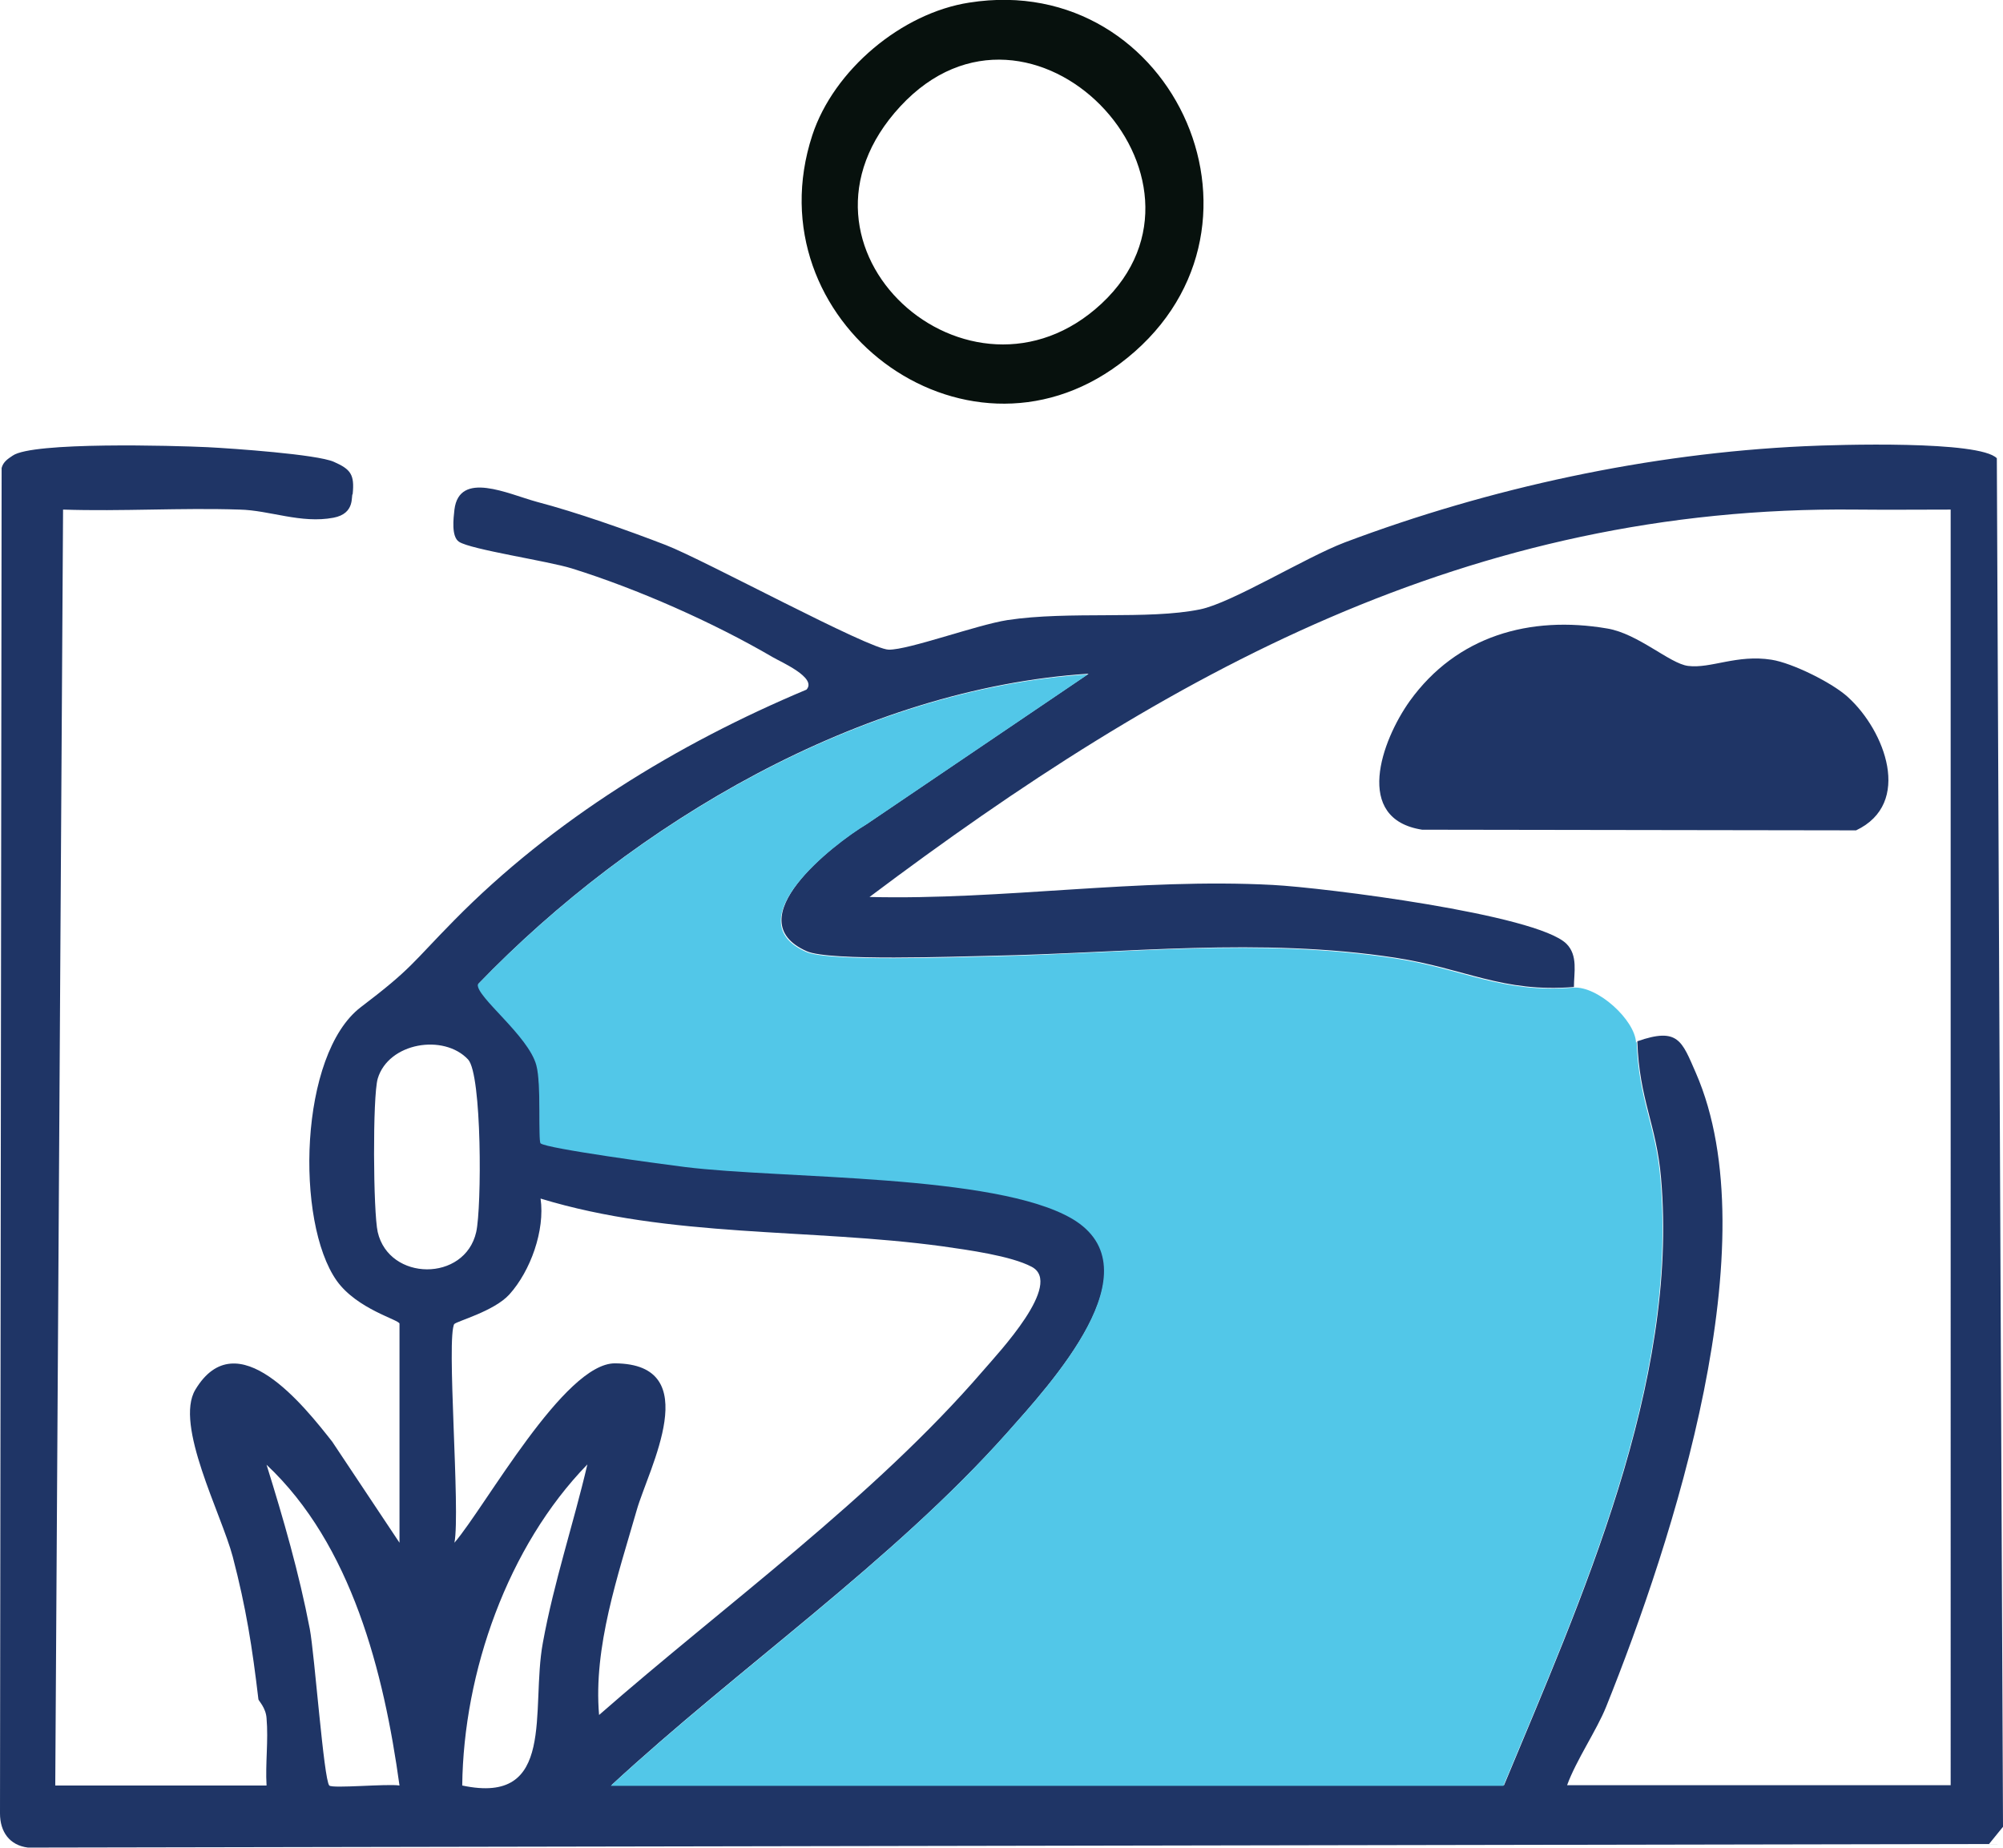 <?xml version="1.0" encoding="UTF-8"?>
<svg id="Layer_2" data-name="Layer 2" xmlns="http://www.w3.org/2000/svg" viewBox="0 0 61.62 56.86">
  <defs>
    <style>
      .cls-1 {
        fill: #1f3566;
      }

      .cls-2 {
        fill: #52c7e8;
      }

      .cls-3 {
        fill: #07110d;
      }
    </style>
  </defs>
  <g id="Layer_1-2" data-name="Layer 1">
    <g>
      <path class="cls-1" d="M10.85,15.2c-.06.05.09.6-.59.73-1,.19-1.96-.23-2.89-.25-1.8-.06-3.63.06-5.43,0l-.24,39.26h6.5c-.04-.68.06-1.38,0-2.07-.02-.32-.24-.53-.25-.58-.19-1.61-.38-2.82-.79-4.39-.35-1.32-1.8-4.06-1.15-5.14,1.28-2.13,3.36.52,4.21,1.6l2.07,3.11v-6.74c0-.12-1.3-.44-1.93-1.32-1.28-1.81-1.16-6.97.74-8.42,1.58-1.2,1.56-1.34,2.87-2.67,3.04-3.09,6.86-5.43,10.84-7.1.34-.37-.81-.86-1.04-1-1.83-1.07-4.16-2.1-6.18-2.73-.74-.23-3.11-.58-3.47-.82-.24-.16-.17-.72-.14-.99.15-1.21,1.65-.48,2.53-.24,1.22.32,2.78.87,3.97,1.33s6.25,3.21,6.86,3.22,2.7-.76,3.65-.91c1.91-.29,4.32,0,5.93-.33.98-.2,3.24-1.6,4.45-2.06,4.46-1.68,9.36-2.74,14.14-2.96,1.04-.05,5.38-.18,5.92.37l.19,42.11-.43.53-60.33.11C.29,56.78,0,56.36,0,55.8L.05,14.4c.05-.19.19-.28.34-.38.61-.43,4.95-.31,6-.26.78.04,3.36.22,3.88.45s.64.39.58.99ZM57.1,15.68c-11.88-.13-21.16,5.01-30.35,11.92,4.11.1,8.27-.59,12.41-.37,1.54.08,8.11.9,9.03,1.81.36.36.23.89.23,1.33-2.2.18-3.35-.57-5.49-.9-4.16-.64-8.3-.14-12.45-.06-1.08.02-4.96.17-5.66-.14-2.18-.96.8-3.3,1.85-3.92l6.82-4.62c-6.99.45-14,4.59-18.77,9.54-.07.37,1.56,1.58,1.8,2.49.15.6.04,2.32.13,2.4.16.16,3.87.66,4.45.73,2.99.37,9.54.2,11.9,1.59,2.63,1.54-.7,5.12-2.02,6.61-3.52,3.95-8.28,7.24-12.17,10.84h27.46c2.37-5.71,5.38-12.34,4.83-18.68-.14-1.65-.67-2.41-.73-4.21,1.26-.44,1.37-.01,1.8.97,2.28,5.23-.7,14.38-2.76,19.51-.29.72-.92,1.64-1.2,2.41h11.8V15.68c-.96,0-1.93.01-2.89,0ZM14.4,32.6c-.75-.8-2.45-.52-2.78.59-.16.55-.14,4.1,0,4.72.35,1.52,2.68,1.54,3.03,0,.17-.75.18-4.85-.25-5.31ZM13.98,40.73c-.26.38.19,5.77,0,6.74.96-1.12,3.38-5.53,4.94-5.52,2.8.02,1.03,3.25.67,4.51-.58,2.02-1.34,4.22-1.16,6.31,3.87-3.39,8.45-6.69,11.81-10.59.49-.57,2.48-2.68,1.5-3.2-.64-.34-1.97-.52-2.74-.63-4.1-.56-8.37-.25-12.37-1.47.14.98-.31,2.23-.96,2.95-.47.52-1.64.83-1.69.91ZM12.29,54.94c-.48-3.48-1.47-7.41-4.09-9.87.52,1.67,1,3.33,1.33,5.05.15.8.43,4.64.6,4.82.09.1,1.78-.06,2.16,0ZM14.22,54.94c2.91.62,2.1-2.33,2.48-4.39.34-1.87.94-3.65,1.37-5.49-2.45,2.52-3.81,6.39-3.85,9.88Z"/>
      <path class="cls-3" d="M29.82.08c6.34-1,9.96,7.14,4.62,11.12-4.81,3.59-11.32-1.33-9.45-7.04.66-2.01,2.75-3.76,4.83-4.08ZM33.89,9.34c4.12-3.85-2.16-10.42-6.19-6.07s2.15,9.84,6.19,6.07Z"/>
      <path class="cls-2" d="M50.35,32.06c.06,1.8.59,2.55.73,4.21.55,6.34-2.46,12.97-4.83,18.68h-27.46c3.89-3.59,8.65-6.89,12.17-10.84,1.32-1.49,4.65-5.06,2.02-6.61-2.36-1.38-8.91-1.22-11.9-1.59-.58-.07-4.29-.57-4.45-.73-.08-.09.03-1.81-.13-2.4-.24-.91-1.86-2.11-1.8-2.49,4.77-4.95,11.78-9.09,18.77-9.54l-6.82,4.62c-1.04.63-4.03,2.96-1.85,3.92.7.31,4.59.16,5.66.14,4.15-.09,8.29-.58,12.45.06,2.14.33,3.28,1.08,5.49.9.75-.06,1.9,1,1.93,1.69Z"/>
      <path class="cls-1" d="M56.86,21.46c1.12,1.02,1.99,3.26.24,4.09l-13.35-.02c-2.12-.33-1.25-2.74-.38-3.96,1.44-2,3.69-2.64,6.08-2.23.95.16,1.92,1.08,2.48,1.15.7.09,1.5-.36,2.57-.19.64.1,1.87.71,2.35,1.15Z"/>
      <path class="cls-1" d="M56.13,23.87h-4.82c.12-2.4,4.67-2.29,4.82,0Z"/>
    </g>
  </g>
</svg>